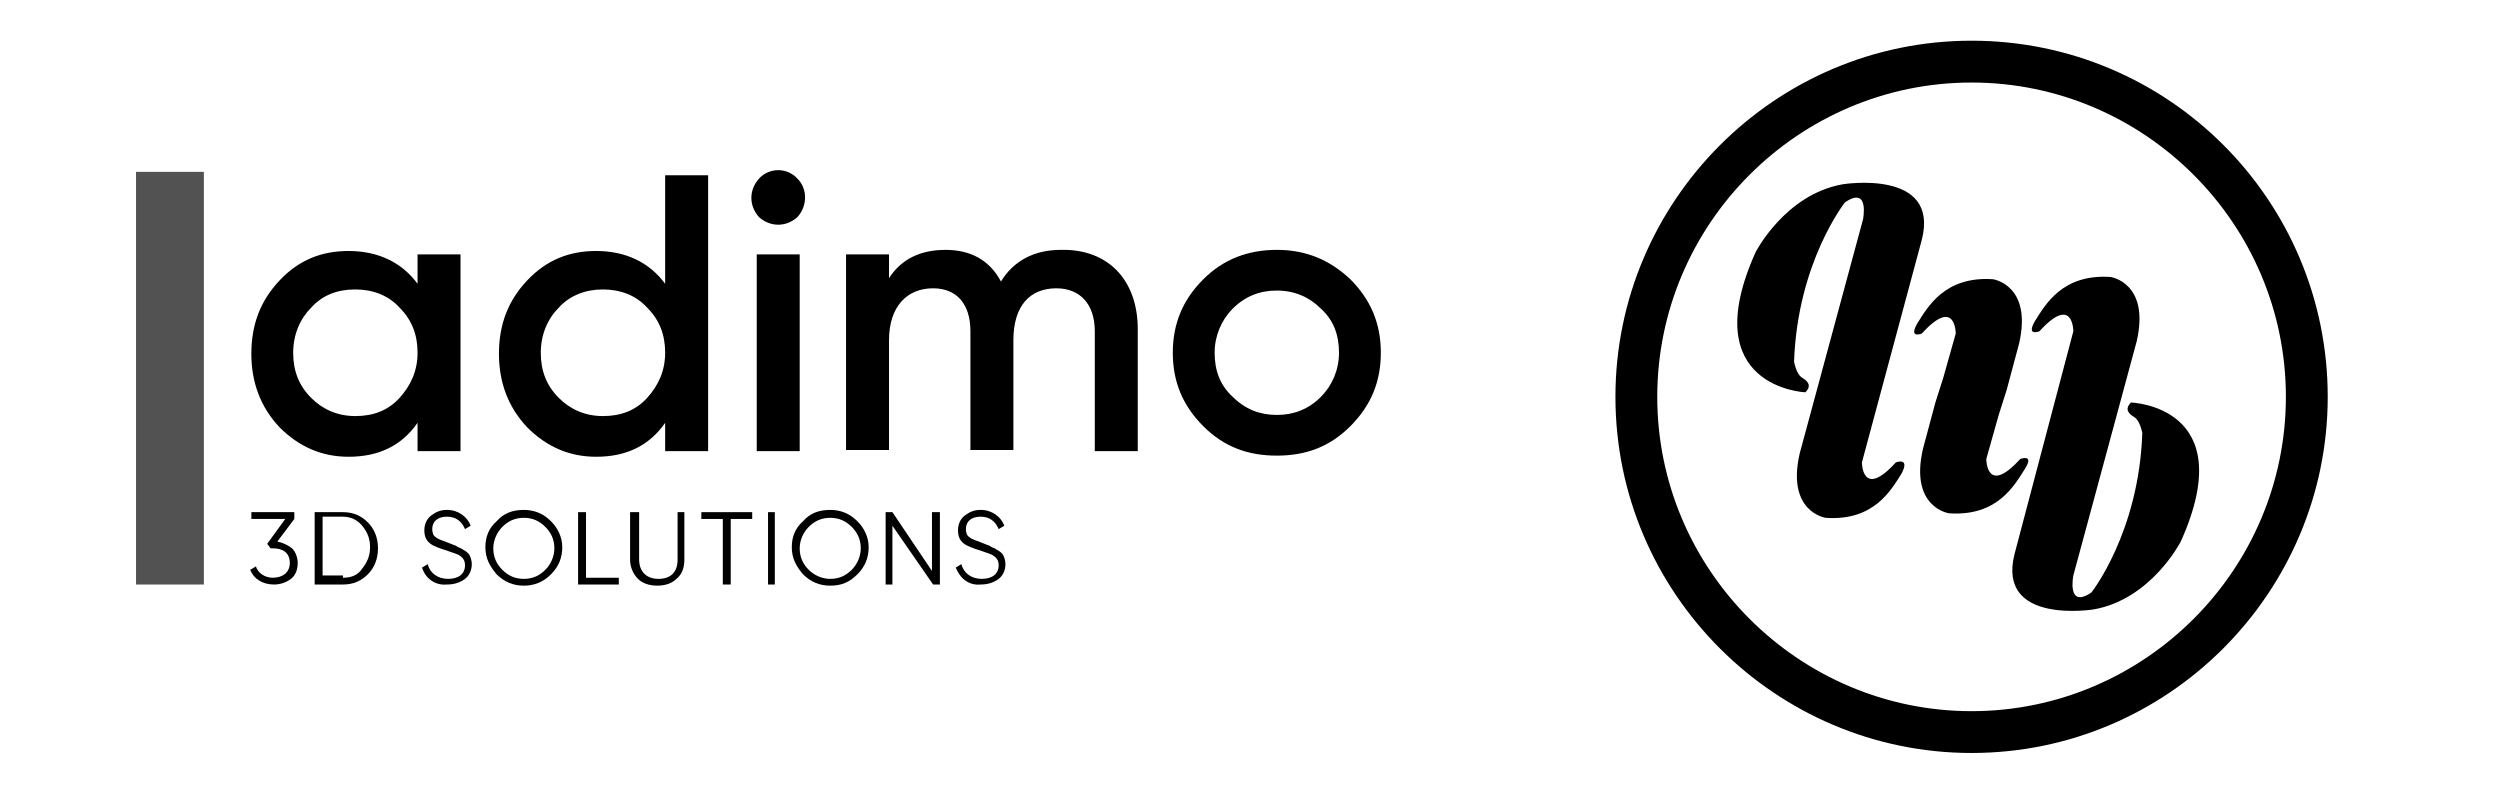 <?xml version="1.0" encoding="utf-8"?>
<!-- Generator: Adobe Illustrator 16.0.0, SVG Export Plug-In . SVG Version: 6.00 Build 0)  -->
<!DOCTYPE svg PUBLIC "-//W3C//DTD SVG 1.1//EN" "http://www.w3.org/Graphics/SVG/1.1/DTD/svg11.dtd">
<svg version="1.1" id="Livello_1" xmlns="http://www.w3.org/2000/svg" xmlns:xlink="http://www.w3.org/1999/xlink" x="0px" y="0px"
	 width="314.985px" height="100px" viewBox="809.599 0 314.985 100" enable-background="new 809.599 0 314.985 100"
	 xml:space="preserve">
<g>
	<rect x="826.737" y="21.652" fill="#525252" width="8.548" height="51.994"/>
	<g>
		<path d="M862.208,32.051h5.413v24.787h-5.413v-3.562c-1.994,2.849-4.844,4.273-8.689,4.273c-3.419,0-6.268-1.282-8.689-3.704
			c-2.422-2.563-3.562-5.698-3.562-9.259c0-3.704,1.14-6.695,3.562-9.259s5.271-3.704,8.689-3.704c3.703,0,6.695,1.424,8.689,4.131
			V32.051z M854.373,52.422c2.279,0,4.131-0.713,5.556-2.279c1.425-1.567,2.279-3.419,2.279-5.698s-0.712-4.131-2.279-5.698
			c-1.425-1.567-3.419-2.279-5.556-2.279c-2.279,0-4.131,0.712-5.556,2.279c-1.424,1.424-2.279,3.418-2.279,5.698
			s0.713,4.131,2.279,5.698C850.242,51.566,852.094,52.422,854.373,52.422"/>
		<path d="M893.404,22.08h5.413v34.758h-5.413v-3.562c-1.994,2.849-4.843,4.273-8.689,4.273c-3.419,0-6.268-1.282-8.689-3.704
			c-2.421-2.563-3.562-5.698-3.562-9.259c0-3.704,1.141-6.695,3.562-9.259c2.422-2.564,5.271-3.704,8.689-3.704
			c3.704,0,6.695,1.424,8.689,4.131V22.08z M885.569,52.422c2.279,0,4.132-0.713,5.556-2.279c1.425-1.567,2.279-3.419,2.279-5.698
			s-0.712-4.131-2.279-5.698c-1.424-1.567-3.419-2.279-5.556-2.279s-4.131,0.712-5.555,2.279c-1.425,1.424-2.279,3.418-2.279,5.698
			s0.712,4.131,2.279,5.698C881.438,51.566,883.29,52.422,885.569,52.422"/>
		<path d="M905.228,27.351c-1.281-1.425-1.281-3.419,0-4.843c1.282-1.425,3.562-1.425,4.844,0c1.282,1.282,1.282,3.418,0,4.843
			C908.646,28.632,906.652,28.632,905.228,27.351 M904.943,32.051h5.413v24.787h-5.413V32.051z"/>
		<path d="M952.948,41.453v15.385h-5.412v-15.1c0-3.418-1.853-5.413-4.844-5.413c-3.276,0-5.413,2.137-5.413,6.553v13.818h-5.413
			V41.738c0-3.418-1.709-5.413-4.701-5.413c-3.276,0-5.556,2.279-5.556,6.553v13.818h-5.413V32.051h5.413v2.992
			c1.567-2.422,3.989-3.562,7.123-3.562s5.556,1.282,6.979,3.989c1.567-2.564,4.131-3.989,7.55-3.989
			C949.245,31.339,952.948,35.328,952.948,41.453"/>
		<path d="M961.211,53.703c-2.564-2.563-3.847-5.555-3.847-9.259s1.282-6.695,3.847-9.259c2.563-2.564,5.698-3.704,9.259-3.704
			c3.704,0,6.695,1.282,9.26,3.704c2.564,2.564,3.846,5.556,3.846,9.259s-1.281,6.695-3.846,9.259
			c-2.564,2.564-5.556,3.704-9.26,3.704C966.767,57.407,963.774,56.268,961.211,53.703 M970.47,52.279
			c2.137,0,3.989-0.713,5.556-2.279c1.425-1.424,2.279-3.419,2.279-5.556c0-2.279-0.712-4.131-2.279-5.556
			c-1.425-1.424-3.276-2.279-5.556-2.279c-2.137,0-3.988,0.712-5.555,2.279c-1.425,1.425-2.279,3.419-2.279,5.556
			c0,2.279,0.712,4.131,2.279,5.556C966.481,51.566,968.333,52.279,970.47,52.279"/>
		<path d="M844.544,68.233c0.713,0.143,1.282,0.428,1.852,0.854c0.428,0.428,0.713,1.141,0.713,1.853
			c0,0.854-0.285,1.567-0.854,1.994c-0.57,0.427-1.282,0.712-2.137,0.712c-1.425,0-2.564-0.712-2.992-1.852l0.713-0.428
			c0.284,0.855,1.14,1.425,2.137,1.425c1.282,0,2.137-0.712,2.137-1.852c0-1.282-0.854-1.853-2.137-1.853l0,0l0,0h-0.285
			l-0.428-0.569l2.279-3.134h-4.273v-0.855h5.413v0.855L844.544,68.233z"/>
		<path d="M852.807,64.529c1.281,0,2.278,0.428,3.134,1.283c0.854,0.854,1.281,1.994,1.281,3.275c0,1.282-0.427,2.422-1.281,3.277
			c-0.855,0.854-1.853,1.281-3.134,1.281h-3.562v-9.117H852.807z M852.807,72.792c0.997,0,1.852-0.284,2.421-1.14
			c0.57-0.712,0.998-1.566,0.998-2.707c0-0.996-0.285-1.852-0.998-2.706c-0.569-0.712-1.424-1.14-2.421-1.14h-2.564v7.408h2.564
			V72.792z"/>
		<path d="M862.777,71.51l0.713-0.428c0.284,1.141,1.282,1.853,2.563,1.853c1.425,0,2.137-0.712,2.137-1.71
			c0-0.427-0.143-0.854-0.569-1.139c-0.285-0.285-0.997-0.428-1.71-0.713c-0.996-0.285-1.566-0.57-1.852-0.712
			c-0.712-0.428-0.997-0.997-0.997-1.853c0-0.712,0.285-1.424,0.854-1.852c0.57-0.428,1.14-0.712,1.994-0.712
			c1.425,0,2.564,0.854,2.992,1.994l-0.713,0.427c-0.427-0.996-1.139-1.566-2.279-1.566c-1.139,0-1.852,0.57-1.852,1.566
			c0,0.428,0.143,0.855,0.428,0.998c0.285,0.285,0.854,0.428,1.566,0.712l0.713,0.285c0.143,0,0.285,0.142,0.569,0.284
			c0.285,0.143,0.428,0.143,0.57,0.285c0.284,0.143,0.712,0.428,0.854,0.713s0.285,0.712,0.285,1.139
			c0,0.713-0.285,1.426-0.855,1.853c-0.569,0.427-1.281,0.712-2.279,0.712C864.487,73.789,863.205,72.935,862.777,71.51"/>
		<path d="M875.599,73.789c-1.282,0-2.422-0.428-3.419-1.424c-0.854-0.998-1.425-1.995-1.425-3.42c0-1.281,0.428-2.421,1.425-3.275
			c0.854-0.998,1.994-1.425,3.419-1.425c1.281,0,2.421,0.427,3.418,1.425c0.855,0.854,1.425,1.994,1.425,3.275
			c0,1.283-0.427,2.422-1.425,3.42C878.02,73.361,876.88,73.789,875.599,73.789 M875.599,72.935c1.14,0,1.994-0.427,2.706-1.14
			s1.14-1.709,1.14-2.707c0-1.139-0.428-1.994-1.14-2.706s-1.567-1.14-2.706-1.14c-1.14,0-1.994,0.428-2.707,1.14
			c-0.712,0.712-1.14,1.71-1.14,2.706c0,1.141,0.428,1.994,1.14,2.707C873.604,72.508,874.459,72.935,875.599,72.935"/>
		<polygon points="883.433,72.792 887.564,72.792 887.564,73.646 882.436,73.646 882.436,64.529 883.433,64.529 		"/>
		<path d="M889.273,64.529h0.854v5.983c0,1.425,0.855,2.422,2.422,2.422c1.567,0,2.422-0.854,2.422-2.422v-5.983h0.854v5.983
			c0,0.997-0.285,1.853-0.997,2.422c-0.57,0.569-1.425,0.854-2.422,0.854s-1.852-0.285-2.422-0.854
			c-0.569-0.569-0.997-1.425-0.997-2.422v-5.983H889.273z"/>
		<polygon points="904.373,64.529 904.373,65.385 901.667,65.385 901.667,73.646 900.669,73.646 900.669,65.385 897.963,65.385 
			897.963,64.529 		"/>
		<rect x="906.367" y="64.529" width="0.854" height="9.117"/>
		<path d="M914.202,73.789c-1.282,0-2.422-0.428-3.419-1.424c-0.854-0.998-1.424-1.995-1.424-3.42c0-1.281,0.427-2.421,1.424-3.275
			c0.854-0.998,1.995-1.425,3.419-1.425c1.282,0,2.422,0.427,3.419,1.425c0.854,0.854,1.425,1.994,1.425,3.275
			c0,1.283-0.428,2.422-1.425,3.42C916.624,73.361,915.627,73.789,914.202,73.789 M914.202,72.935c1.14,0,1.994-0.427,2.707-1.14
			c0.712-0.713,1.14-1.709,1.14-2.707c0-1.139-0.428-1.994-1.14-2.706c-0.713-0.712-1.567-1.14-2.707-1.14s-1.994,0.428-2.706,1.14
			c-0.713,0.712-1.14,1.71-1.14,2.706c0,1.141,0.427,1.994,1.14,2.707C912.208,72.508,913.205,72.935,914.202,72.935"/>
		<polygon points="927.022,64.529 928.02,64.529 928.02,73.646 927.165,73.646 922.037,66.239 922.037,73.646 921.183,73.646 
			921.183,64.529 922.037,64.529 927.022,71.938 		"/>
		<path d="M930.015,71.51l0.712-0.428c0.285,1.141,1.282,1.853,2.563,1.853c1.425,0,2.138-0.712,2.138-1.71
			c0-0.427-0.143-0.854-0.57-1.139c-0.285-0.285-0.997-0.428-1.709-0.713c-0.997-0.285-1.567-0.57-1.853-0.712
			c-0.712-0.428-0.997-0.997-0.997-1.853c0-0.712,0.285-1.424,0.854-1.852c0.57-0.428,1.141-0.712,1.995-0.712
			c1.424,0,2.563,0.854,2.991,1.994l-0.712,0.427c-0.428-0.996-1.14-1.566-2.279-1.566s-1.853,0.57-1.853,1.566
			c0,0.428,0.143,0.855,0.428,0.998c0.285,0.285,0.854,0.428,1.566,0.712l0.713,0.285c0.143,0,0.285,0.142,0.569,0.284
			c0.285,0.143,0.428,0.143,0.57,0.285c0.285,0.143,0.712,0.428,0.854,0.713s0.285,0.712,0.285,1.139
			c0,0.713-0.285,1.426-0.854,1.853c-0.57,0.427-1.282,0.712-2.279,0.712C931.724,73.789,930.584,72.935,930.015,71.51"/>
	</g>
</g>
<g>
	<path d="M1048.462,58.262c-4.273,4.701-4.273,0-4.273,0l7.55-28.063c2.278-8.974-9.972-6.98-9.972-6.98
		c-7.266,1.282-10.969,8.547-10.969,8.547c-7.692,17.094,6.268,17.664,6.268,17.664c0.854-0.854,0.285-1.424-0.428-1.852
		c-0.712-0.427-0.997-1.994-0.997-1.994c0.428-12.536,6.411-20.085,6.411-20.085c3.134-2.137,2.278,2.137,2.278,2.137l-7.977,29.488
		c-1.71,7.406,3.276,8.119,3.276,8.119c6.125,0.428,8.262-3.562,9.544-5.556C1050.313,57.55,1048.462,58.262,1048.462,58.262
		 M1078.091,50.713c-0.854,0.854-0.284,1.424,0.428,1.852c0.712,0.427,0.997,1.994,0.997,1.994
		c-0.427,12.535-6.41,20.086-6.41,20.086c-3.134,2.137-2.279-2.137-2.279-2.137l7.978-29.488c1.709-7.408-3.276-8.12-3.276-8.12
		c-6.126-0.427-8.263,3.561-9.544,5.556c-1.141,1.994,0.569,1.282,0.569,1.282c4.273-4.701,4.273,0,4.273,0l-7.407,28.063
		c-2.279,8.975,9.972,6.98,9.972,6.98c7.265-1.283,10.969-8.548,10.969-8.548C1092.052,51.14,1078.091,50.713,1078.091,50.713
		 M1064.131,57.835c-4.273,4.7-4.273,0-4.273,0l1.567-5.556l0.997-3.134l1.566-5.841c1.71-7.407-3.276-8.12-3.276-8.12
		c-6.125-0.427-8.262,3.562-9.544,5.556c-1.14,1.994,0.57,1.282,0.57,1.282c4.273-4.701,4.273,0,4.273,0l-1.567,5.555l-0.997,3.135
		l-1.567,5.84c-1.709,7.407,3.277,8.119,3.277,8.119c6.125,0.428,8.262-3.561,9.544-5.555S1064.131,57.835,1064.131,57.835"/>
	<path d="M1058.006,5.128c-24.786,0-44.872,20.228-44.872,44.872c0,24.786,20.229,44.871,44.872,44.871
		c24.786,0,44.872-20.227,44.872-44.871C1102.878,25.214,1082.792,5.128,1058.006,5.128 M1058.006,89.602
		c-21.795,0-39.602-17.807-39.602-39.602s17.807-39.601,39.602-39.601s39.601,17.806,39.601,39.601S1079.801,89.602,1058.006,89.602
		"/>
</g>
</svg>
